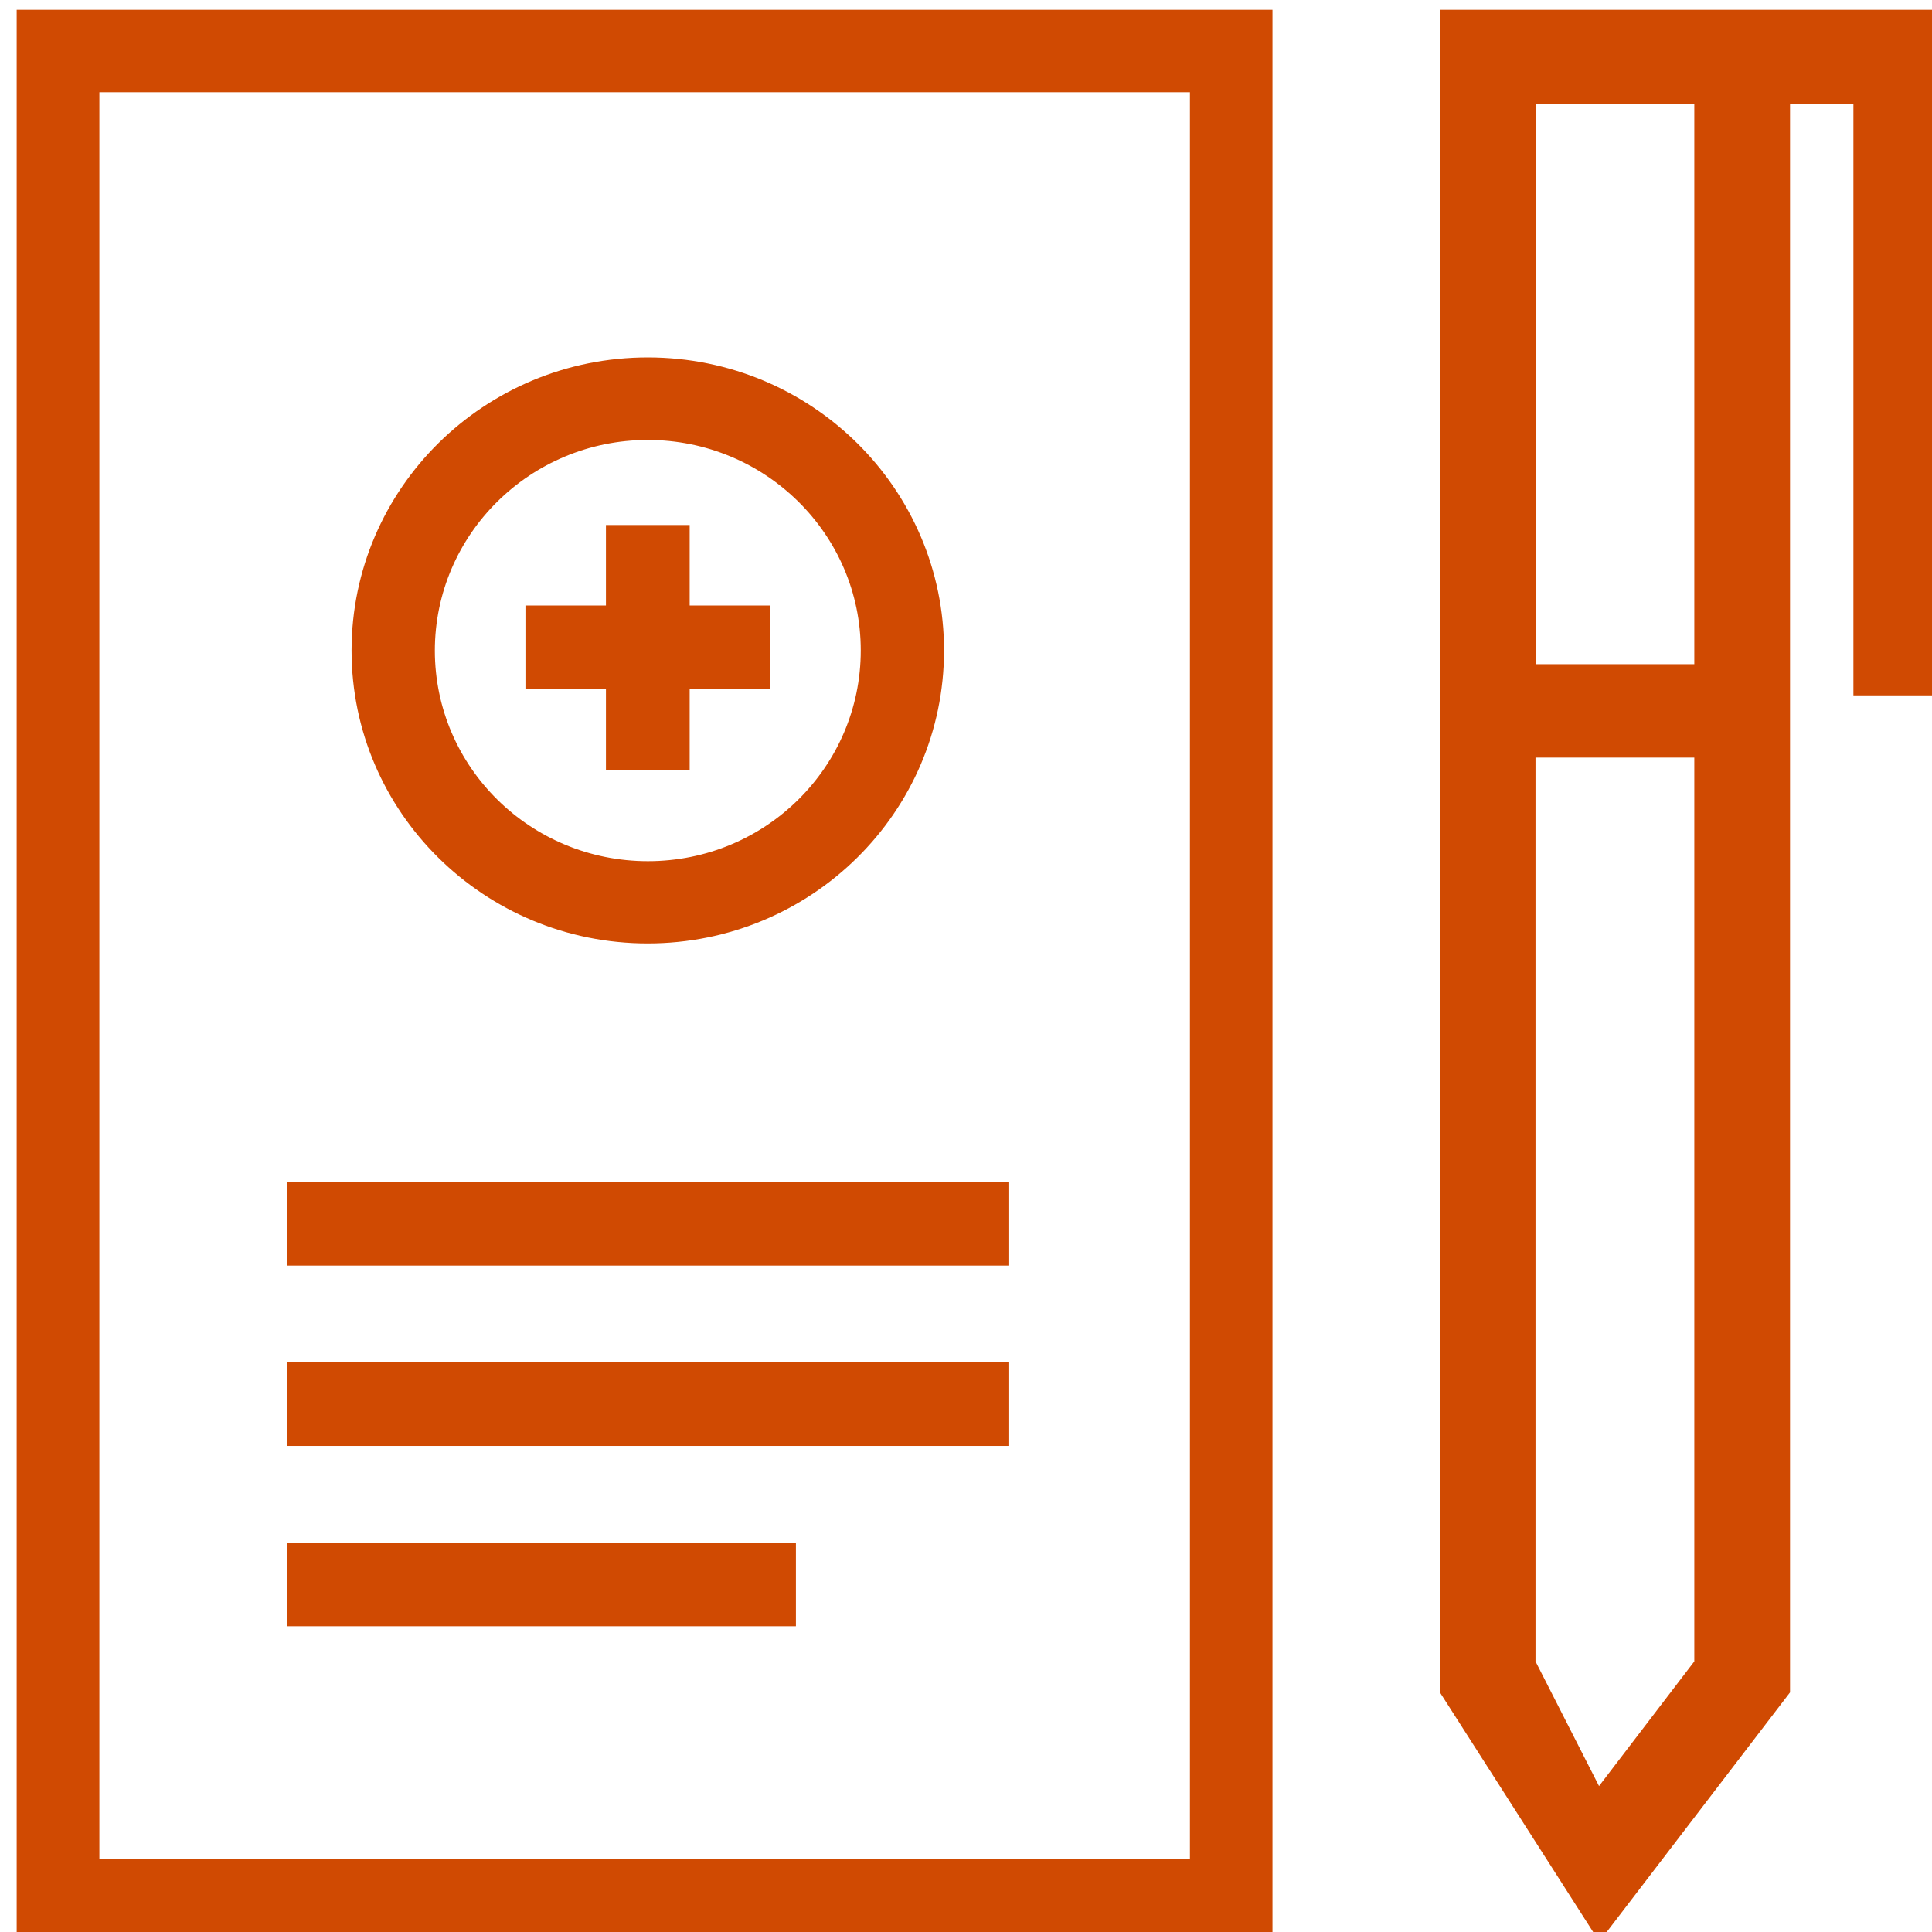 <?xml version="1.0" encoding="UTF-8"?>
<svg id="Layer_1" data-name="Layer 1" xmlns="http://www.w3.org/2000/svg" xmlns:xlink="http://www.w3.org/1999/xlink" viewBox="0 0 132 132">
  <defs>
    <style>
      .cls-1 {
        clip-path: url(#clippath);
      }

      .cls-2 {
        fill: none;
      }

      .cls-3 {
        fill: #d04a02;
      }
    </style>
    <clipPath id="clippath">
      <rect class="cls-2" x="1.14" y=".67" width="132" height="132"/>
    </clipPath>
  </defs>
  <rect class="cls-3" x="19.62" y="80.75" width="49.28" height="5.72"/>
  <rect class="cls-3" x="19.62" y="93.07" width="49.28" height="5.72"/>
  <rect class="cls-3" x="19.62" y="105.39" width="34.76" height="5.72"/>
  <g class="cls-1">
    <path class="cls-3" d="m44.25,30.06c8.04,0,14.56,6.44,14.56,14.38,0,7.95-6.5,14.4-14.54,14.4-8.04,0-14.55-6.43-14.56-14.38h0c0-7.95,6.51-14.39,14.54-14.4m0,34.4c11.18,0,20.24-8.95,20.25-20.01,0-11.06-9.05-20.02-20.23-20.03-11.18,0-20.24,8.95-20.25,20.01v.02c0,11.05,9.06,20.01,20.23,20.01"/>
  </g>
  <polygon class="cls-3" points="41.4 52.59 47.12 52.59 47.12 47.09 52.62 47.09 52.62 41.37 47.12 41.37 47.12 35.87 41.4 35.87 41.4 41.37 35.9 41.37 35.9 47.09 41.4 47.09 41.4 52.59"/>
  <path class="cls-3" d="m104.91,113.51v-61.75h10.85v61.75l-6.51,8.52-4.34-8.52Zm.02-106.43h10.83v38.3h-10.83V7.08Zm-6.55-6.42v114.97l10.89,17.03,13.03-17.03V7.08h4.33v40.43h6.51V.67h-34.76Z"/>
  <path class="cls-3" d="m6.79,6.3h74.51v120.72H6.79V6.3ZM1.14,132.67h85.8V.67H1.14v132Z"/>
</svg>